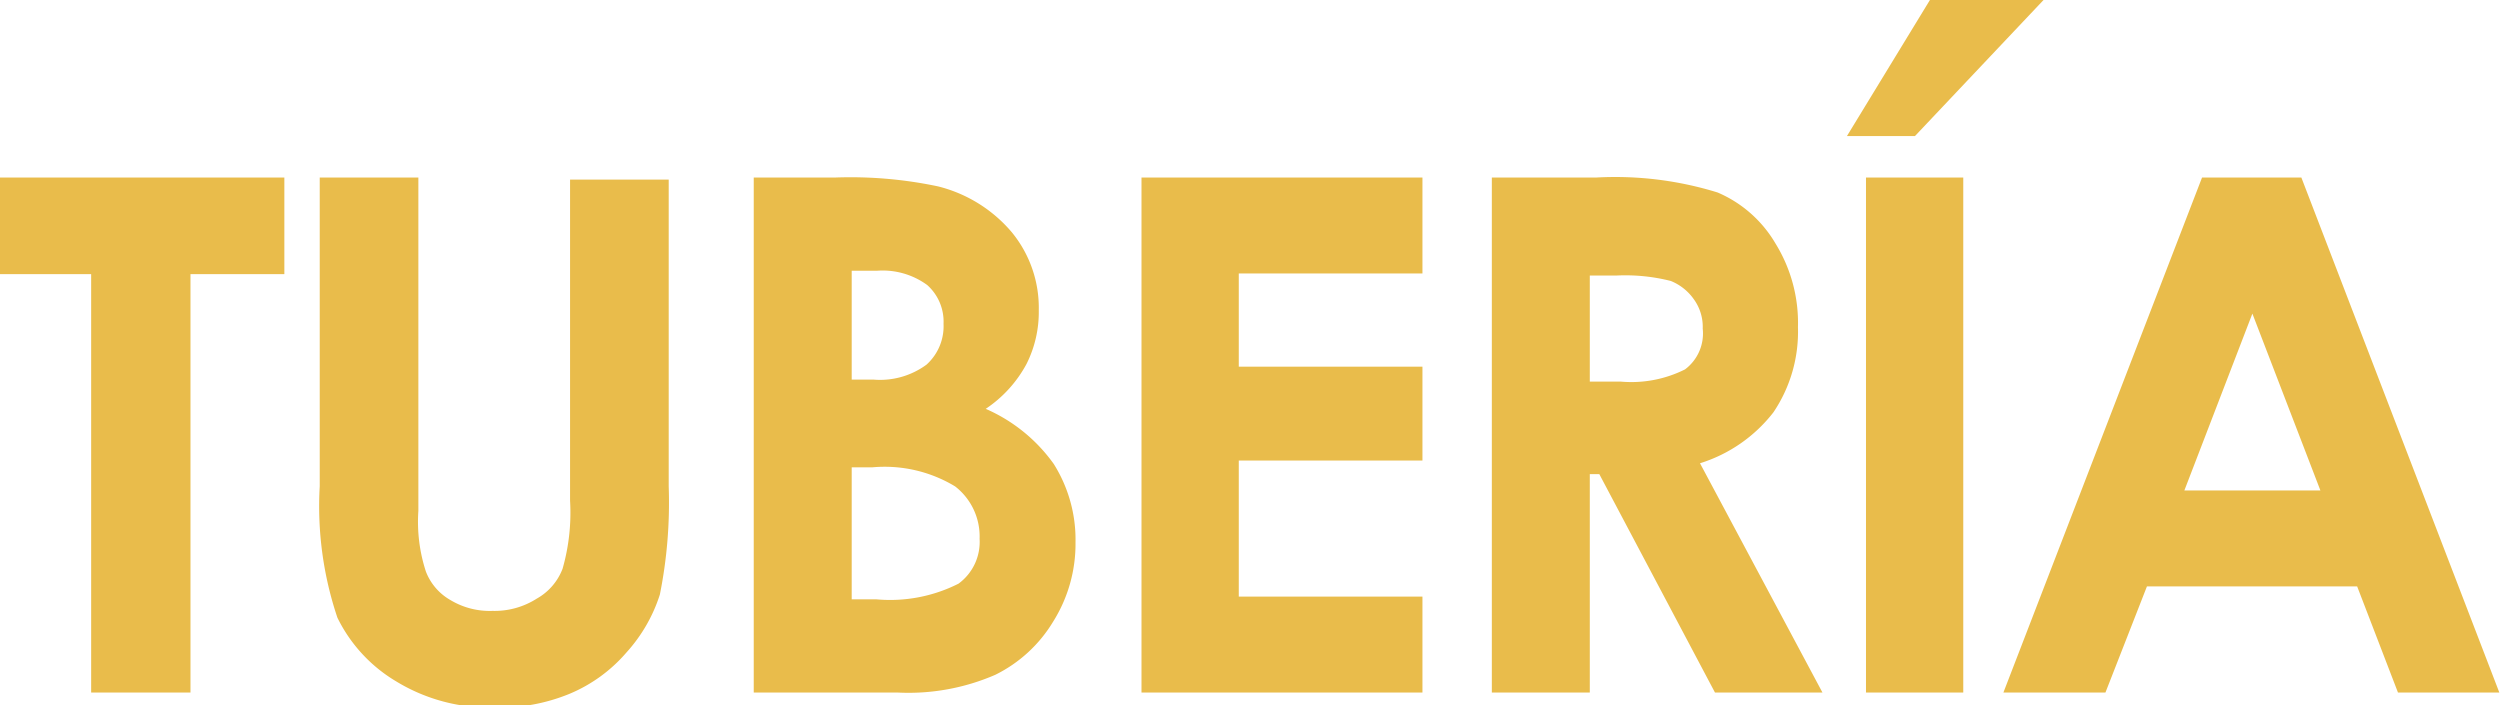 <svg data-name="Layer 1" xmlns="http://www.w3.org/2000/svg" viewBox="0 0 36.75 10.37"><path d="M0 2.61h4.18v1.42H2.8v6.15H1.34V4.03H0zm4.7 0h1.45v4.9a2.36 2.36 0 00.11.89.82.82 0 00.36.42 1.12 1.12 0 00.62.16 1.15 1.15 0 00.65-.18.85.85 0 00.38-.44 3 3 0 00.11-1V2.64h1.45v4.51a6.87 6.87 0 01-.13 1.59 2.31 2.31 0 01-.49.85 2.24 2.24 0 01-.84.61 2.7 2.7 0 01-1.1.2 2.63 2.63 0 01-1.44-.38 2.23 2.23 0 01-.87-.94 5.13 5.13 0 01-.26-1.93zm6.38 7.57V2.61h1.19a6.22 6.22 0 011.52.13 2.08 2.08 0 011.08.67 1.75 1.75 0 01.4 1.15 1.7 1.7 0 01-.18.79 1.84 1.84 0 01-.6.66 2.41 2.41 0 011 .81 2.09 2.09 0 01.32 1.15 2.15 2.15 0 01-.33 1.17 2.05 2.05 0 01-.85.78 3.2 3.2 0 01-1.44.26zm1.44-6.2v1.6h.32a1.15 1.15 0 00.78-.22.76.76 0 00.25-.6.72.72 0 00-.24-.57 1.11 1.11 0 00-.74-.21zm0 2.89v1.94h.36a2.23 2.23 0 001.21-.23.76.76 0 00.31-.66.93.93 0 00-.36-.77 2 2 0 00-1.22-.28zm4.26-4.26h4.13v1.41h-2.7v1.37h2.7v1.38h-2.7v2h2.7v1.41h-4.13zm5.15 0h1.53a5.08 5.08 0 011.79.22 1.81 1.81 0 01.85.75 2.22 2.22 0 01.33 1.23 2.12 2.12 0 01-.36 1.25 2.19 2.19 0 01-1.08.75l1.8 3.37h-1.58l-1.7-3.21h-.14v3.21h-1.44zm1.44 3h.46a1.76 1.76 0 00.94-.18.66.66 0 00.26-.6.69.69 0 00-.13-.43.76.76 0 00-.34-.27 2.72 2.72 0 00-.79-.08h-.4zm5-5.61h1.67l-1.89 2h-1zm-.94 2.61h1.43v7.57h-1.43zm4.94 0h1.46l2.91 7.57h-1.49l-.6-1.56h-3.09l-.61 1.56h-1.5zm.74 2l-1 2.6h2z" fill="#e9bc4b"/></svg>